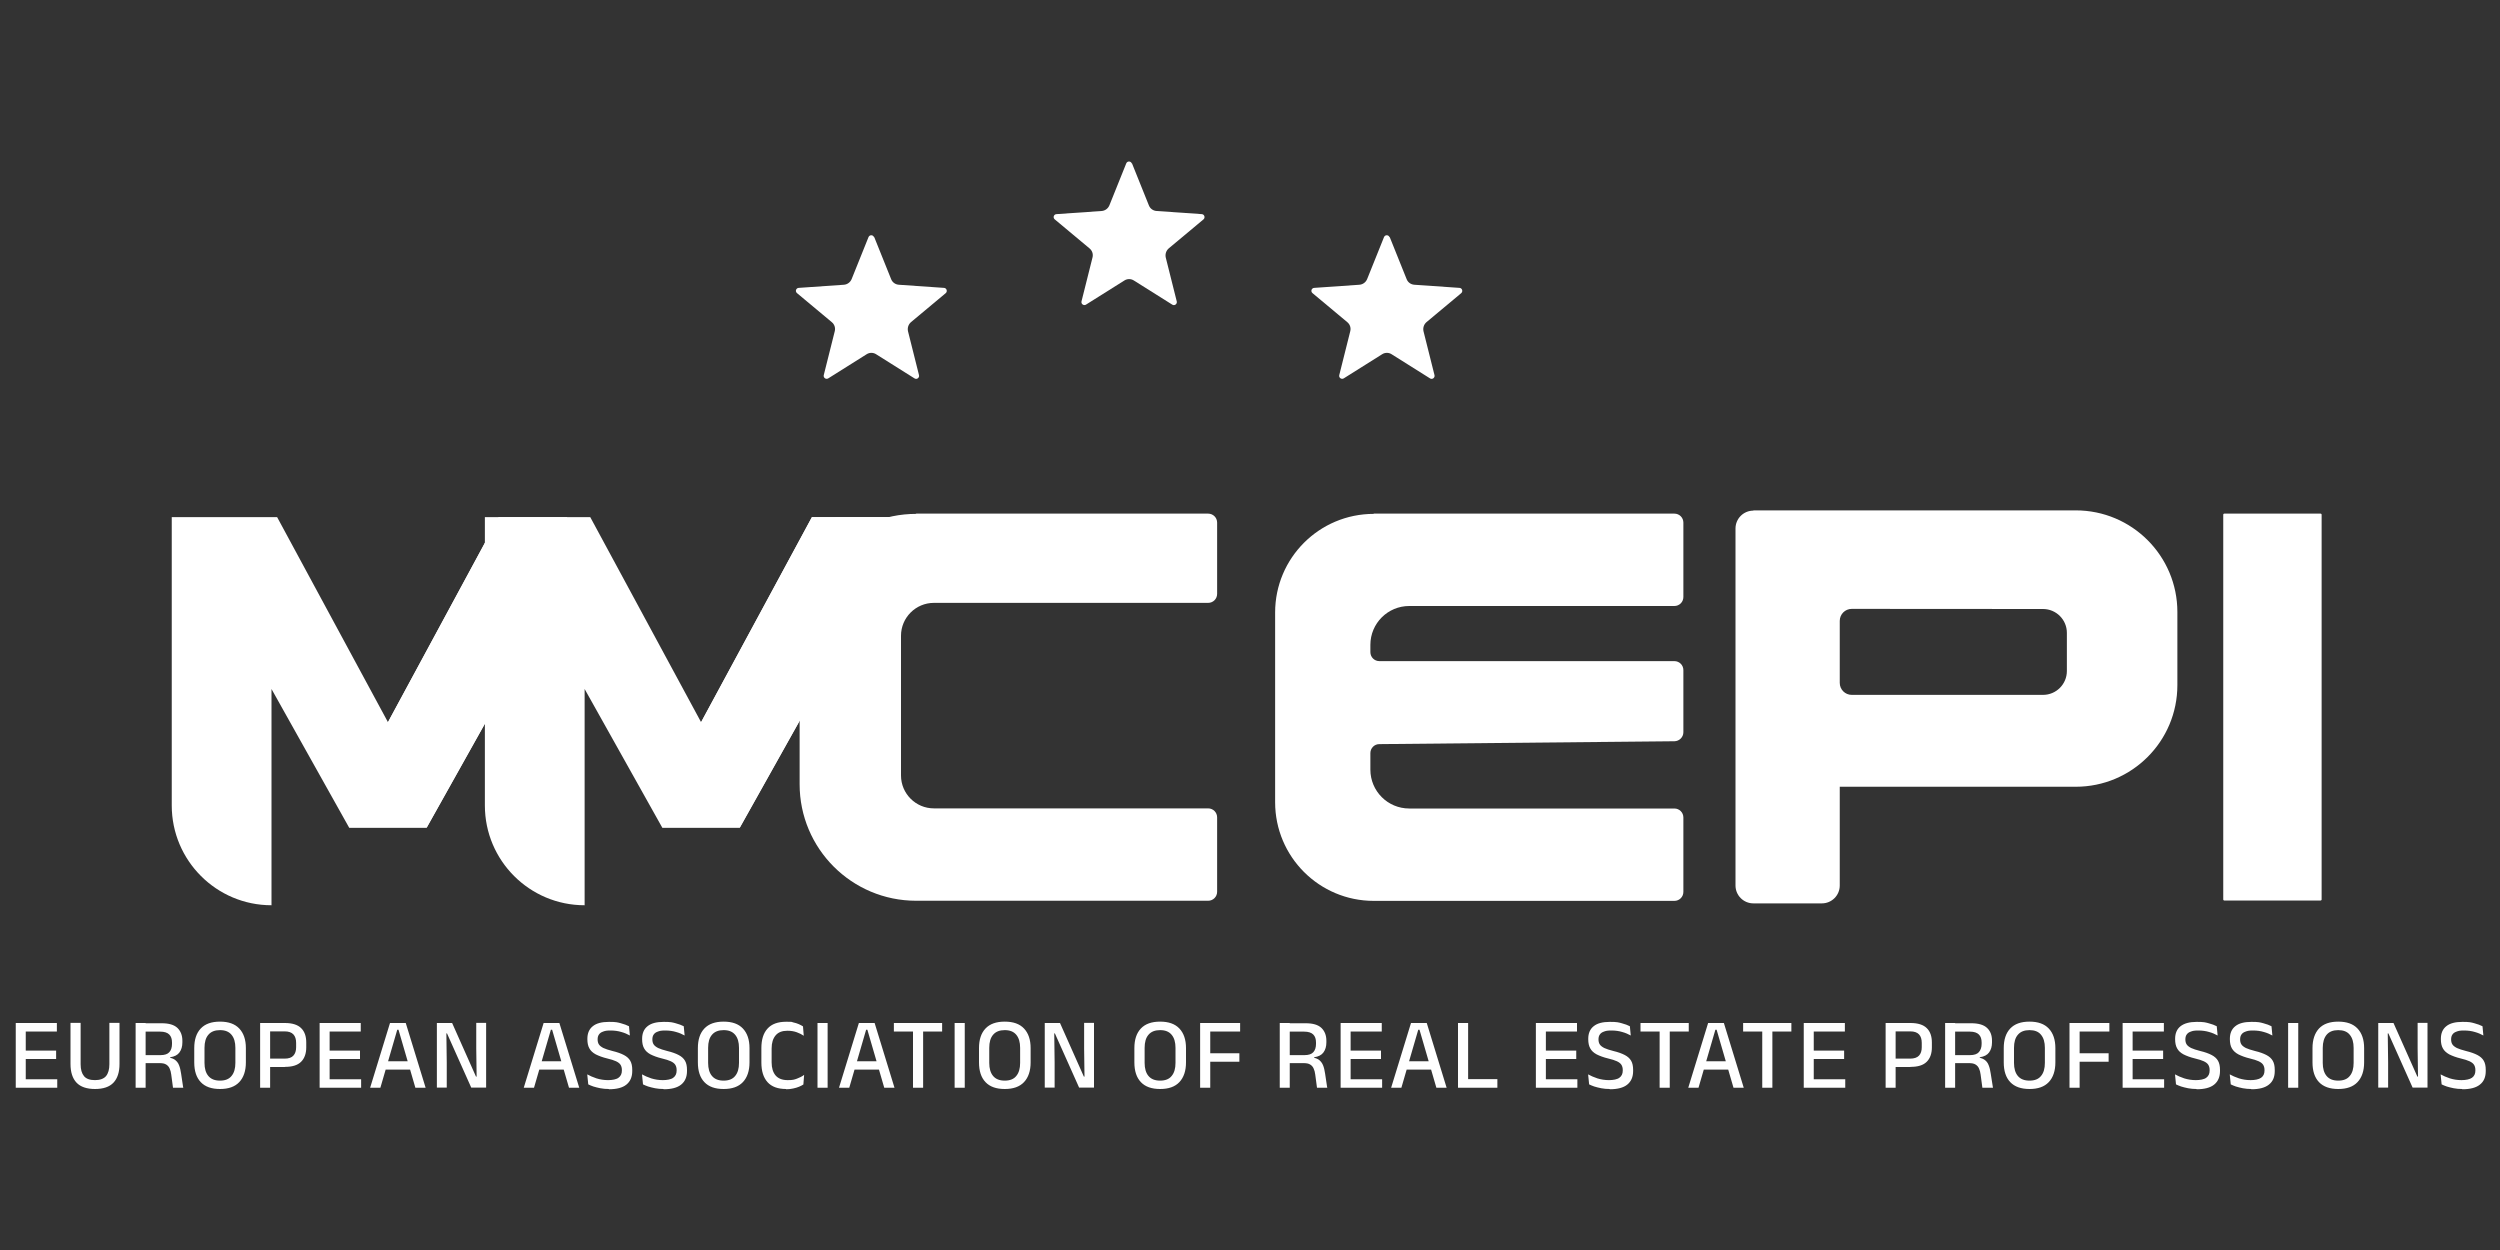 <?xml version="1.0" encoding="utf-8"?>
<!-- Generator: Adobe Illustrator 27.1.0, SVG Export Plug-In . SVG Version: 6.00 Build 0)  -->
<svg version="1.2" baseProfile="tiny" id="Layer_1" xmlns="http://www.w3.org/2000/svg" xmlns:xlink="http://www.w3.org/1999/xlink"
	 x="0px" y="0px" width="2000px" height="1000px" viewBox="0 0 2000 1000" overflow="visible" xml:space="preserve">
<rect x="0" y="0" width="2000" height="1000" fill="#333333" stroke="none"/>
<path fill="#FFFFFF" d="M1779.4,410.9h77.1c0.4,0,0.8,0.4,0.8,0.8v307.9c0,0.4-0.4,0.8-0.8,0.8h-77.1c-0.4,0-0.8-0.4-0.8-0.8V411.7
	C1778.6,411.3,1779,410.9,1779.4,410.9z"/>
<path fill-rule="evenodd" fill="#FFFFFF" d="M1402.7,408.5c-7.9,0-14.3,6.4-14.3,14.3v285.6c0,7.9,6.4,14.3,14.3,14.3h54.8
	c7.9,0,14.3-6.4,14.3-14.3v-79h188.8c44.9,0,81.3-36.4,81.3-81.3v-58.5c0-44.9-36.4-81.3-81.3-81.3h-257.9L1402.7,408.5z
	 M1481.4,487.1c-5.3,0-9.6,4.3-9.6,9.6v49.6c0,5.3,4.3,9.6,9.6,9.6h153c10.6,0,19.1-8.6,19.1-19.1v-30.5c0-10.6-8.6-19.1-19.1-19.1
	L1481.4,487.1L1481.4,487.1z"/>
<path fill="#FFFFFF" d="M1099,410.9h240.5c4,0,7.2,3.2,7.2,7.2v59.5c0,4-3.2,7.2-7.2,7.2h-212.1c-17.2,0-31.1,13.9-31.1,31.1v5.8
	c0,4,3.2,7.2,7.2,7.2h236c4,0,7.2,3.2,7.2,7.2v49.7c0,3.9-3.2,7.1-7.1,7.2l-236.2,2.3c-3.9,0-7.1,3.2-7.1,7.2v13.2
	c0,17.2,13.9,31.1,31.1,31.1h212.1c4,0,7.2,3.2,7.2,7.2v59.5c0,4-3.2,7.2-7.2,7.2H1099c-43.6,0-78.9-35.3-78.9-78.9V490
	c0-43.6,35.3-78.9,78.9-78.9V410.9z"/>
<path fill="#FFFFFF" d="M732.9,410.9h233.6c4,0,7.2,3.2,7.2,7.2v57c0,4-3.2,7.2-7.2,7.2H747.1c-14.5,0-26.3,11.8-26.3,26.3v111.8
	c0,14.5,11.8,26.3,26.3,26.3h219.4c4,0,7.2,3.2,7.2,7.2v59.5c0,4-3.2,7.2-7.2,7.2H732.9c-51.5,0-93.2-41.7-93.2-93.2V504.3
	c0-51.5,41.7-93.2,93.2-93.2V410.9z"/>
<g>
	<g>
		<path fill="#FFFFFF" d="M403.5,551.2l-62.1,110.9h-62.1l-62.1-110.9v173c-44.1,0-79.8-35.8-79.8-79.8V413.7h84.3l88.7,164.1
			l88.7-164.1h54.6v280.6c-35.9,0-50.1-29.2-50.1-65.1v-77.9"/>
		<path fill="#FFFFFF" d="M279.3,662.1l31-84.3L399,413.7l15,14.5c0,0,59.4-0.6,62.1,62.1h-44.2c0,0,14-15-38.3,78.4l-52.3,93.4
			L279.3,662.1L279.3,662.1z"/>
	</g>
</g>
<g>
	<g>
		<path fill="#FFFFFF" d="M654,551.2l-62.1,110.9h-62.1l-62.1-110.9v173c-44.1,0-79.8-35.8-79.8-79.8V413.7h84.3l88.7,164.1
			l88.7-164.1h69.3v280.1l-14.7,0.4c-36.4-0.8-65.9-30.3-63.8-74.5v-44.2L654,551.2"/>
		<path fill="#FFFFFF" d="M529.8,662.1l31-84.3l88.7-164.1l191.8-0.2c0,0,59.4-0.6,62.1,62.1H761.5c0,0-65.1-0.2-117.4,93.1
			l-52.3,93.4H529.8L529.8,662.1z"/>
	</g>
</g>
<path fill="#FFFFFF" d="M699.4,189.7l13.5,33.6c1,2.6,3.4,4.3,6.2,4.5l36.1,2.5c2.1,0.1,3,2.8,1.4,4.2l-27.8,23.2
	c-2.1,1.8-3,4.6-2.4,7.3l8.8,35.1c0.5,2.1-1.8,3.8-3.6,2.6l-30.7-19.3c-2.3-1.5-5.3-1.5-7.6,0l-30.7,19.3c-1.8,1.1-4.1-0.5-3.6-2.6
	l8.8-35.1c0.7-2.7-0.2-5.5-2.4-7.3l-27.8-23.2c-1.7-1.4-0.8-4.1,1.4-4.2l36.1-2.5c2.7-0.2,5.1-1.9,6.2-4.5l13.5-33.6
	c0.8-2,3.6-2,4.4,0L699.4,189.7z"/>
<path fill="#FFFFFF" d="M1111.8,189.7l13.5,33.6c1,2.6,3.4,4.3,6.2,4.5l36.1,2.5c2.1,0.1,3,2.8,1.4,4.2l-27.8,23.2
	c-2.1,1.8-3,4.6-2.4,7.3l8.8,35.1c0.5,2.1-1.8,3.8-3.6,2.6l-30.7-19.3c-2.3-1.5-5.3-1.5-7.6,0l-30.7,19.3c-1.8,1.1-4.1-0.5-3.6-2.6
	l8.8-35.1c0.7-2.7-0.2-5.5-2.4-7.3l-27.8-23.2c-1.7-1.4-0.8-4.1,1.4-4.2l36.1-2.5c2.7-0.2,5.1-1.9,6.2-4.5l13.5-33.6
	c0.8-2,3.6-2,4.4,0L1111.8,189.7z"/>
<path fill="#FFFFFF" d="M905.6,130.7l13.5,33.6c1,2.6,3.4,4.3,6.2,4.5l36.1,2.5c2.1,0.1,3,2.8,1.4,4.2L935,198.7
	c-2.1,1.8-3,4.6-2.4,7.3l8.8,35.1c0.5,2.1-1.8,3.8-3.6,2.6l-30.7-19.3c-2.3-1.5-5.3-1.5-7.6,0l-30.7,19.3c-1.8,1.1-4.1-0.5-3.6-2.6
	L874,206c0.7-2.7-0.2-5.5-2.4-7.3l-27.8-23.2c-1.7-1.4-0.8-4.1,1.4-4.2l36.1-2.5c2.7-0.2,5.1-1.9,6.2-4.5l13.5-33.6
	c0.8-2,3.6-2,4.4,0L905.6,130.7z"/>
<path fill="#FFFFFF" d="M20.6,870.2h-8v-51.8h8V870.2z M45.8,870.2H15v-6.8h30.8V870.2z M44.9,847.2H17.2v-6.7h27.7V847.2z
	 M45.5,825.2H14.9v-6.8h30.6V825.2z M76.1,871.2c-6.7,0-11.7-1.7-14.9-5.1c-3.2-3.4-4.8-8.4-4.8-14.9v-32.9h8.1v33.1
	c0,4.2,0.9,7.3,2.7,9.5c1.8,2.2,4.8,3.2,8.8,3.2s7-1.1,8.8-3.2c1.8-2.2,2.7-5.4,2.7-9.5v-33.1h8.1v32.9c0,6.5-1.6,11.5-4.8,14.9
	c-3.2,3.4-8.1,5.1-14.9,5.1H76.1z M146.8,870.2h-8.4l-1.4-10.5c-0.2-1.9-0.7-3.6-1.3-4.9c-0.6-1.4-1.5-2.4-2.8-3.2s-3-1.1-5.3-1.1
	h-13.5v-6.4h14.3c3.3,0,5.7-0.8,7.1-2.4c1.4-1.6,2.1-3.8,2.1-6.6V834c0-2.8-0.7-4.9-2.2-6.4s-3.9-2.3-7.3-2.3h-14.3v-6.7h15.5
	c5.8,0,9.9,1.2,12.6,3.7c2.6,2.5,4,5.9,4,10.3v1.3c0,3.3-0.8,5.9-2.3,8s-4,3.4-7.5,3.9v1.1l-3.4-1.2c3,0.2,5.3,0.9,6.9,1.9
	c1.6,1.1,2.9,2.6,3.6,4.5c0.8,1.9,1.3,4.2,1.7,6.9l1.7,11.4L146.8,870.2z M116.5,870.2h-8v-51.8h8v30.9V870.2L116.5,870.2z
	 M176,871.2c-6.8,0-11.9-1.8-15.4-5.5s-5.2-8.9-5.2-15.8v-11.4c0-6.8,1.7-12,5.2-15.7s8.6-5.5,15.4-5.5s11.9,1.8,15.4,5.5
	s5.3,8.9,5.3,15.7v11.4c0,6.8-1.8,12.1-5.3,15.8S182.8,871.2,176,871.2z M176,864.5c4.1,0,7.2-1.2,9.2-3.7c2.1-2.5,3.1-6,3.1-10.5
	v-12c0-4.5-1-8-3.1-10.5s-5.1-3.7-9.2-3.7s-7.2,1.2-9.3,3.7c-2.1,2.4-3.1,5.9-3.1,10.5v12c0,4.5,1,8,3.1,10.5S171.9,864.5,176,864.5
	z M227.9,853.6h-14.5v-6.7h14.3c3.2,0,5.6-0.8,7-2.4c1.5-1.6,2.2-3.9,2.2-6.7v-3.5c0-2.9-0.7-5.2-2.2-6.8s-3.8-2.4-7-2.4h-14.4v-6.7
	h14.6c5.9,0,10.3,1.4,13,4.1c2.8,2.7,4.1,6.6,4.1,11.5v3.9c0,4.9-1.4,8.8-4.1,11.5c-2.8,2.8-7.1,4.1-13,4.1L227.9,853.6z
	 M216.1,870.2h-8v-51.8h8v34.1V870.2z M263.7,870.2h-8v-51.8h8V870.2z M288.9,870.2h-30.8v-6.8h30.8V870.2z M288,847.2h-27.7v-6.7
	H288V847.2z M288.6,825.2H258v-6.8h30.6V825.2z M304.3,870.2h-8.2l15.9-51.8h12.6l15.9,51.8h-8.2l-13.5-46.4h-1L304.3,870.2
	L304.3,870.2z M329.9,855.7h-23.5V849h23.5V855.7z M349.5,818.4h12.2l19.1,42.9h0.5l-0.3-22.4v-20.6h7.9v51.8H377l-19.4-43.4h-0.5
	l0.3,23.3v20.1h-7.9v-51.8L349.5,818.4z M427.2,870.2H419l15.9-51.8h12.6l15.9,51.8h-8.2l-13.5-46.4h-1L427.2,870.2L427.2,870.2z
	 M452.9,855.7h-23.5V849h23.5V855.7z M487.1,871.2c-2.5,0-4.7-0.2-6.8-0.6c-2.1-0.4-3.9-0.9-5.6-1.4c-1.6-0.6-3-1.1-4.1-1.7l-0.8-8
	c2.1,1.2,4.5,2.2,7.4,3.2c2.9,0.9,6,1.4,9.3,1.4s6.6-0.6,8.3-1.9c1.8-1.3,2.7-3.2,2.7-5.7v-0.6c0-1.6-0.4-3-1.1-4.1s-1.9-2-3.6-2.8
	s-4-1.5-6.9-2.2c-3.8-0.9-6.9-2.1-9.3-3.3c-2.4-1.3-4.1-2.9-5.1-4.8c-1.1-1.9-1.6-4.4-1.6-7.3V831c0-4.3,1.4-7.7,4.3-10
	c2.9-2.4,7.2-3.5,13-3.5s6.9,0.4,9.5,1.1c2.6,0.7,4.8,1.5,6.5,2.4l0.7,7.4c-2-1.1-4.2-2.1-6.8-2.8c-2.6-0.8-5.5-1.2-8.7-1.2
	s-4.5,0.3-6,0.9c-1.5,0.5-2.6,1.3-3.3,2.4c-0.7,1-1,2.3-1,3.7v0.2c0,1.5,0.3,2.8,1,3.9c0.7,1.1,1.9,2,3.6,2.9
	c1.7,0.8,4.2,1.6,7.3,2.4c3.8,0.9,6.8,2,9.1,3.2c2.3,1.2,4,2.7,5.1,4.6c1.1,1.9,1.6,4.3,1.6,7.4v0.8c0,4.8-1.6,8.4-4.7,10.9
	s-7.8,3.7-14,3.7V871.2z M530.9,871.2c-2.5,0-4.7-0.2-6.8-0.6c-2.1-0.4-3.9-0.9-5.6-1.4c-1.6-0.6-3-1.1-4.1-1.7l-0.8-8
	c2.1,1.2,4.5,2.2,7.4,3.2c2.9,0.9,6,1.4,9.3,1.4s6.6-0.6,8.3-1.9c1.8-1.3,2.7-3.2,2.7-5.7v-0.6c0-1.6-0.4-3-1.1-4.1
	c-0.7-1.1-1.9-2-3.6-2.8c-1.7-0.8-4-1.5-6.9-2.2c-3.8-0.9-6.9-2.1-9.3-3.3c-2.4-1.3-4.1-2.9-5.1-4.8c-1.1-1.9-1.6-4.4-1.6-7.3V831
	c0-4.3,1.4-7.7,4.3-10c2.9-2.4,7.2-3.5,13-3.5s6.9,0.4,9.5,1.1c2.6,0.7,4.8,1.5,6.5,2.4l0.7,7.4c-2-1.1-4.2-2.1-6.8-2.8
	c-2.6-0.8-5.5-1.2-8.7-1.2s-4.5,0.3-6,0.9c-1.5,0.5-2.6,1.3-3.3,2.4c-0.7,1-1,2.3-1,3.7v0.2c0,1.5,0.3,2.8,1,3.9
	c0.7,1.1,1.9,2,3.6,2.9c1.7,0.8,4.2,1.6,7.3,2.4c3.8,0.9,6.8,2,9.1,3.2s4,2.7,5.1,4.6c1.1,1.9,1.6,4.3,1.6,7.4v0.8
	c0,4.8-1.6,8.4-4.7,10.9c-3.1,2.5-7.8,3.7-14,3.7L530.9,871.2z M578.9,871.2c-6.8,0-11.9-1.8-15.4-5.5s-5.2-8.9-5.2-15.8v-11.4
	c0-6.8,1.7-12,5.2-15.7s8.6-5.5,15.4-5.5s11.9,1.8,15.4,5.5s5.3,8.9,5.3,15.7v11.4c0,6.8-1.8,12.1-5.3,15.8S585.7,871.2,578.9,871.2
	z M578.9,864.5c4.1,0,7.2-1.2,9.2-3.7c2.1-2.5,3.1-6,3.1-10.5v-12c0-4.5-1-8-3.1-10.5s-5.1-3.7-9.2-3.7s-7.2,1.2-9.3,3.7
	c-2.1,2.4-3.1,5.9-3.1,10.5v12c0,4.5,1,8,3.1,10.5S574.8,864.5,578.9,864.5z M628.9,871.2c-6.6,0-11.6-1.8-14.9-5.5
	c-3.3-3.7-4.9-8.9-4.9-15.7v-11.5c0-6.8,1.6-12,4.9-15.6c3.3-3.7,8.3-5.5,14.9-5.5s3.9,0.2,5.6,0.5c1.7,0.4,3.2,0.8,4.5,1.4
	c1.3,0.6,2.5,1.2,3.4,1.8l0.6,7.5c-1.6-1.1-3.4-2-5.6-2.8s-4.6-1.2-7.5-1.2c-4.2,0-7.3,1.2-9.4,3.7c-2.1,2.5-3.2,5.9-3.2,10.5v11.1
	c0,4.5,1.1,8,3.2,10.5c2.2,2.5,5.4,3.7,9.6,3.7s5.3-0.4,7.5-1.2s4.1-1.8,5.7-3l-0.6,7.7c-0.9,0.6-2.1,1.2-3.5,1.8s-2.9,1-4.7,1.4
	c-1.7,0.4-3.6,0.6-5.7,0.6L628.9,871.2z M662.1,818.4v51.8H654v-51.8H662.1z M679.4,870.2h-8.2l15.9-51.8h12.6l15.9,51.8h-8.2
	l-13.5-46.4h-1L679.4,870.2z M705.1,855.7h-23.5V849h23.5V855.7z M738.5,870.2h-8.1v-50.4h8.1V870.2z M753.7,825.2h-38.6v-6.8h38.6
	V825.2z M771.8,818.4v51.8h-8.1v-51.8H771.8z M803.8,871.2c-6.8,0-11.9-1.8-15.4-5.5s-5.2-8.9-5.2-15.8v-11.4c0-6.8,1.7-12,5.2-15.7
	s8.6-5.5,15.4-5.5s11.9,1.8,15.4,5.5s5.3,8.9,5.3,15.7v11.4c0,6.8-1.8,12.1-5.3,15.8S810.6,871.2,803.8,871.2z M803.8,864.5
	c4.1,0,7.2-1.2,9.2-3.7c2.1-2.5,3.1-6,3.1-10.5v-12c0-4.5-1-8-3.1-10.5s-5.1-3.7-9.2-3.7s-7.2,1.2-9.3,3.7
	c-2.1,2.4-3.1,5.9-3.1,10.5v12c0,4.5,1,8,3.1,10.5S799.7,864.5,803.8,864.5z M835.8,818.4H848l19.1,42.9h0.5l-0.3-22.4v-20.6h7.9
	v51.8h-11.9l-19.4-43.4h-0.5l0.3,23.3v20.1h-7.9v-51.8L835.8,818.4z M928.1,871.2c-6.8,0-11.9-1.8-15.4-5.5s-5.2-8.9-5.2-15.8v-11.4
	c0-6.8,1.7-12,5.2-15.7s8.6-5.5,15.4-5.5s11.9,1.8,15.4,5.5s5.3,8.9,5.3,15.7v11.4c0,6.8-1.8,12.1-5.3,15.8S934.9,871.2,928.1,871.2
	z M928.1,864.5c4.1,0,7.2-1.2,9.2-3.7c2.1-2.5,3.1-6,3.1-10.5v-12c0-4.5-1-8-3.1-10.5s-5.1-3.7-9.2-3.7s-7.2,1.2-9.3,3.7
	c-2.1,2.4-3.1,5.9-3.1,10.5v12c0,4.5,1,8,3.1,10.5S924,864.5,928.1,864.5z M968.2,870.2h-8.1v-51.8h8.1V870.2z M991.5,849.4h-26.7
	v-6.8h26.7V849.4z M992.1,825.2h-29.6v-6.8h29.6V825.2z M1062,870.2h-8.4l-1.4-10.5c-0.2-1.9-0.7-3.6-1.3-4.9
	c-0.6-1.4-1.5-2.4-2.8-3.2s-3-1.1-5.3-1.1h-13.5v-6.4h14.3c3.3,0,5.7-0.8,7.1-2.4c1.4-1.6,2.1-3.8,2.1-6.6V834
	c0-2.8-0.7-4.9-2.2-6.4s-3.9-2.3-7.3-2.3H1029v-6.7h15.5c5.8,0,9.9,1.2,12.6,3.7c2.6,2.5,4,5.9,4,10.3v1.3c0,3.3-0.8,5.9-2.3,8
	s-4,3.4-7.5,3.9v1.1l-3.4-1.2c3,0.2,5.3,0.9,6.9,1.9c1.6,1.1,2.8,2.6,3.6,4.5c0.8,1.9,1.3,4.2,1.7,6.9l1.7,11.4L1062,870.2z
	 M1031.8,870.2h-8v-51.8h8v30.9V870.2L1031.8,870.2z M1080.5,870.2h-8v-51.8h8V870.2z M1105.7,870.2h-30.8v-6.8h30.8V870.2z
	 M1104.8,847.2h-27.7v-6.7h27.7V847.2z M1105.4,825.2h-30.6v-6.8h30.6V825.2z M1121.1,870.2h-8.2l15.9-51.8h12.6l15.9,51.8h-8.2
	l-13.5-46.4h-1L1121.1,870.2L1121.1,870.2z M1146.8,855.7h-23.5V849h23.5V855.7z M1174.5,818.4v51.8h-8.1v-51.8H1174.5z
	 M1170.8,870.2v-6.9h27.1v6.9H1170.8z M1236.7,870.2h-8v-51.8h8V870.2z M1261.9,870.2h-30.8v-6.8h30.8V870.2z M1261,847.2h-27.7
	v-6.7h27.7V847.2z M1261.6,825.2H1231v-6.8h30.6V825.2z M1287.8,871.2c-2.5,0-4.7-0.2-6.8-0.6c-2.1-0.4-3.9-0.9-5.6-1.4
	c-1.6-0.6-3-1.1-4.1-1.7l-0.8-8c2.1,1.2,4.5,2.2,7.4,3.2c2.9,0.9,6,1.4,9.3,1.4s6.6-0.6,8.3-1.9c1.8-1.3,2.7-3.2,2.7-5.7v-0.6
	c0-1.6-0.4-3-1.1-4.1s-1.9-2-3.6-2.8s-4-1.5-6.9-2.2c-3.8-0.9-6.9-2.1-9.3-3.3c-2.4-1.3-4.1-2.9-5.1-4.8c-1.1-1.9-1.6-4.4-1.6-7.3
	V831c0-4.3,1.4-7.7,4.3-10c2.9-2.4,7.2-3.5,13-3.5s6.9,0.4,9.5,1.1c2.7,0.7,4.8,1.5,6.5,2.4l0.7,7.4c-2-1.1-4.2-2.1-6.8-2.8
	c-2.6-0.8-5.5-1.2-8.7-1.2s-4.5,0.3-6,0.9c-1.5,0.5-2.6,1.3-3.3,2.4c-0.7,1-1,2.3-1,3.7v0.2c0,1.5,0.3,2.8,1,3.9
	c0.7,1.1,1.9,2,3.6,2.9c1.7,0.8,4.2,1.6,7.3,2.4c3.8,0.9,6.8,2,9.1,3.2c2.3,1.2,4,2.7,5.1,4.6c1.1,1.9,1.6,4.3,1.6,7.4v0.8
	c0,4.8-1.6,8.4-4.7,10.9s-7.8,3.7-14,3.7V871.2z M1335.8,870.2h-8.1v-50.4h8.1V870.2z M1351,825.2h-38.6v-6.8h38.6V825.2z
	 M1358.8,870.2h-8.2l15.9-51.8h12.6l15.9,51.8h-8.2l-13.5-46.4h-1L1358.8,870.2L1358.8,870.2z M1384.5,855.7H1361V849h23.5V855.7z
	 M1417.9,870.2h-8.1v-50.4h8.1V870.2z M1433.1,825.2h-38.6v-6.8h38.6V825.2z M1451,870.2h-8v-51.8h8V870.2z M1476.2,870.2h-30.8
	v-6.8h30.8V870.2z M1475.3,847.2h-27.7v-6.7h27.7V847.2z M1475.9,825.2h-30.6v-6.8h30.6V825.2z M1528.3,853.6h-14.5v-6.7h14.3
	c3.2,0,5.6-0.8,7.1-2.4c1.5-1.6,2.2-3.9,2.2-6.7v-3.5c0-2.9-0.7-5.2-2.2-6.8s-3.8-2.4-7-2.4h-14.4v-6.7h14.6c5.9,0,10.3,1.4,13,4.1
	c2.8,2.7,4.1,6.6,4.1,11.5v3.9c0,4.9-1.4,8.8-4.1,11.5c-2.8,2.8-7.1,4.1-13,4.1L1528.3,853.6z M1516.5,870.2h-8v-51.8h8v34.1V870.2z
	 M1594.3,870.2h-8.4l-1.4-10.5c-0.2-1.9-0.7-3.6-1.3-4.9c-0.6-1.4-1.5-2.4-2.8-3.2s-3-1.1-5.3-1.1h-13.5v-6.4h14.4
	c3.3,0,5.7-0.8,7.1-2.4s2.2-3.8,2.2-6.6V834c0-2.8-0.7-4.9-2.2-6.4s-3.9-2.3-7.2-2.3h-14.4v-6.7h15.5c5.7,0,9.9,1.2,12.6,3.7
	s4,5.9,4,10.3v1.3c0,3.3-0.8,5.9-2.3,8s-4,3.4-7.5,3.9v1.1l-3.4-1.2c3,0.2,5.3,0.9,6.9,1.9c1.7,1.1,2.9,2.6,3.6,4.5
	c0.8,1.9,1.3,4.2,1.7,6.9l1.8,11.4L1594.3,870.2z M1564.1,870.2h-8v-51.8h8v30.9V870.2L1564.1,870.2z M1623.6,871.2
	c-6.7,0-11.9-1.8-15.4-5.5s-5.2-8.9-5.2-15.8v-11.4c0-6.8,1.7-12,5.2-15.7s8.6-5.5,15.4-5.5s11.9,1.8,15.4,5.5s5.3,8.9,5.3,15.7
	v11.4c0,6.8-1.8,12.1-5.3,15.8S1630.4,871.2,1623.6,871.2z M1623.6,864.5c4.1,0,7.2-1.2,9.2-3.7c2.1-2.5,3.1-6,3.1-10.5v-12
	c0-4.5-1-8-3.1-10.5c-2-2.5-5.1-3.7-9.2-3.7s-7.2,1.2-9.3,3.7c-2.1,2.4-3.1,5.9-3.1,10.5v12c0,4.5,1,8,3.1,10.5
	S1619.5,864.5,1623.6,864.5z M1663.7,870.2h-8.1v-51.8h8.1V870.2z M1686.9,849.4h-26.7v-6.8h26.7V849.4z M1687.5,825.2h-29.6v-6.8
	h29.6V825.2z M1706.1,870.2h-8v-51.8h8V870.2z M1731.3,870.2h-30.8v-6.8h30.8V870.2z M1730.5,847.2h-27.7v-6.7h27.7V847.2z
	 M1731.1,825.2h-30.6v-6.8h30.6V825.2z M1757.3,871.2c-2.5,0-4.7-0.2-6.8-0.6c-2.1-0.4-3.9-0.9-5.6-1.4c-1.6-0.6-3-1.1-4.1-1.7
	l-0.8-8c2.1,1.2,4.5,2.2,7.4,3.2c2.9,0.9,6,1.4,9.3,1.4s6.6-0.6,8.3-1.9c1.8-1.3,2.7-3.2,2.7-5.7v-0.6c0-1.6-0.4-3-1.1-4.1
	s-1.9-2-3.6-2.8s-4-1.5-6.9-2.2c-3.8-0.9-6.9-2.1-9.3-3.3c-2.4-1.3-4.1-2.9-5.1-4.8c-1.1-1.9-1.6-4.4-1.6-7.3V831
	c0-4.3,1.4-7.7,4.3-10s7.2-3.5,13-3.5s6.9,0.4,9.5,1.1c2.7,0.7,4.8,1.5,6.5,2.4l0.7,7.4c-2-1.1-4.2-2.1-6.8-2.8
	c-2.6-0.8-5.5-1.2-8.7-1.2s-4.5,0.3-6,0.9c-1.5,0.5-2.6,1.3-3.3,2.4c-0.7,1-1,2.3-1,3.7v0.2c0,1.5,0.3,2.8,1,3.9
	c0.7,1.1,1.9,2,3.6,2.9c1.7,0.8,4.2,1.6,7.3,2.4c3.8,0.9,6.8,2,9.1,3.2c2.3,1.2,4,2.7,5.1,4.6c1.1,1.9,1.6,4.3,1.6,7.4v0.8
	c0,4.8-1.6,8.4-4.7,10.9s-7.8,3.7-14,3.7V871.2z M1801.1,871.2c-2.4,0-4.7-0.2-6.8-0.6c-2.1-0.4-3.9-0.9-5.6-1.4
	c-1.6-0.6-3-1.1-4.1-1.7l-0.8-8c2.1,1.2,4.5,2.2,7.4,3.2c2.9,0.9,6,1.4,9.3,1.4s6.6-0.6,8.4-1.9c1.8-1.3,2.7-3.2,2.7-5.7v-0.6
	c0-1.6-0.4-3-1.1-4.1s-1.9-2-3.6-2.8s-4-1.5-6.9-2.2c-3.8-0.9-6.9-2.1-9.3-3.3c-2.4-1.3-4.1-2.9-5.2-4.8c-1.1-1.9-1.6-4.4-1.6-7.3
	V831c0-4.3,1.4-7.7,4.3-10c2.9-2.4,7.2-3.5,13-3.5s6.9,0.4,9.5,1.1c2.7,0.7,4.8,1.5,6.5,2.4l0.7,7.4c-2-1.1-4.2-2.1-6.8-2.8
	c-2.6-0.8-5.5-1.2-8.7-1.2s-4.5,0.3-6,0.9c-1.5,0.5-2.6,1.3-3.3,2.4c-0.7,1-1,2.3-1,3.7v0.2c0,1.5,0.3,2.8,1,3.9
	c0.7,1.1,1.9,2,3.6,2.9c1.7,0.8,4.2,1.6,7.3,2.4c3.8,0.9,6.8,2,9.1,3.2c2.3,1.2,4,2.7,5.1,4.6c1.1,1.9,1.6,4.3,1.6,7.4v0.8
	c0,4.8-1.5,8.4-4.7,10.9c-3.1,2.5-7.8,3.7-14,3.7V871.2z M1838.6,818.4v51.8h-8.1v-51.8H1838.6z M1870.6,871.2
	c-6.7,0-11.9-1.8-15.4-5.5s-5.2-8.9-5.2-15.8v-11.4c0-6.8,1.8-12,5.2-15.7c3.5-3.7,8.6-5.5,15.4-5.5s11.9,1.8,15.4,5.5
	s5.3,8.9,5.3,15.7v11.4c0,6.8-1.8,12.1-5.3,15.8S1877.4,871.2,1870.6,871.2z M1870.6,864.5c4.1,0,7.2-1.2,9.2-3.7
	c2.1-2.5,3.1-6,3.1-10.5v-12c0-4.5-1-8-3.1-10.5c-2-2.5-5.1-3.7-9.2-3.7s-7.2,1.2-9.3,3.7c-2,2.4-3.1,5.9-3.1,10.5v12
	c0,4.5,1,8,3.1,10.5S1866.5,864.5,1870.6,864.5z M1902.6,818.4h12.2l19.1,42.9h0.5l-0.3-22.4v-20.6h7.9v51.8h-11.9l-19.4-43.4h-0.5
	l0.3,23.3v20.1h-7.9v-51.8L1902.6,818.4z M1969.8,871.2c-2.5,0-4.7-0.2-6.8-0.6c-2.1-0.4-3.9-0.9-5.6-1.4c-1.6-0.6-3-1.1-4.1-1.7
	l-0.8-8c2.1,1.2,4.5,2.2,7.4,3.2c2.9,0.9,6,1.4,9.3,1.4s6.6-0.6,8.4-1.9c1.8-1.3,2.7-3.2,2.7-5.7v-0.6c0-1.6-0.4-3-1.1-4.1
	s-1.9-2-3.6-2.8s-4-1.5-6.9-2.2c-3.8-0.9-6.9-2.1-9.3-3.3c-2.3-1.3-4.1-2.9-5.1-4.8c-1.1-1.9-1.6-4.4-1.6-7.3V831
	c0-4.3,1.4-7.7,4.3-10c2.9-2.4,7.2-3.5,13-3.5s6.9,0.4,9.5,1.1c2.6,0.7,4.8,1.5,6.5,2.4l0.7,7.4c-2-1.1-4.2-2.1-6.8-2.8
	c-2.6-0.8-5.5-1.2-8.7-1.2s-4.5,0.3-6,0.9c-1.5,0.5-2.6,1.3-3.3,2.4c-0.7,1-1,2.3-1,3.7v0.2c0,1.5,0.3,2.8,1,3.9
	c0.7,1.1,1.9,2,3.6,2.9c1.7,0.8,4.2,1.6,7.3,2.4c3.7,0.9,6.8,2,9.1,3.2c2.3,1.2,4,2.7,5.1,4.6c1.1,1.9,1.6,4.3,1.6,7.4v0.8
	c0,4.8-1.5,8.4-4.7,10.9c-3.1,2.5-7.8,3.7-14,3.7L1969.8,871.2z"/>
</svg>
